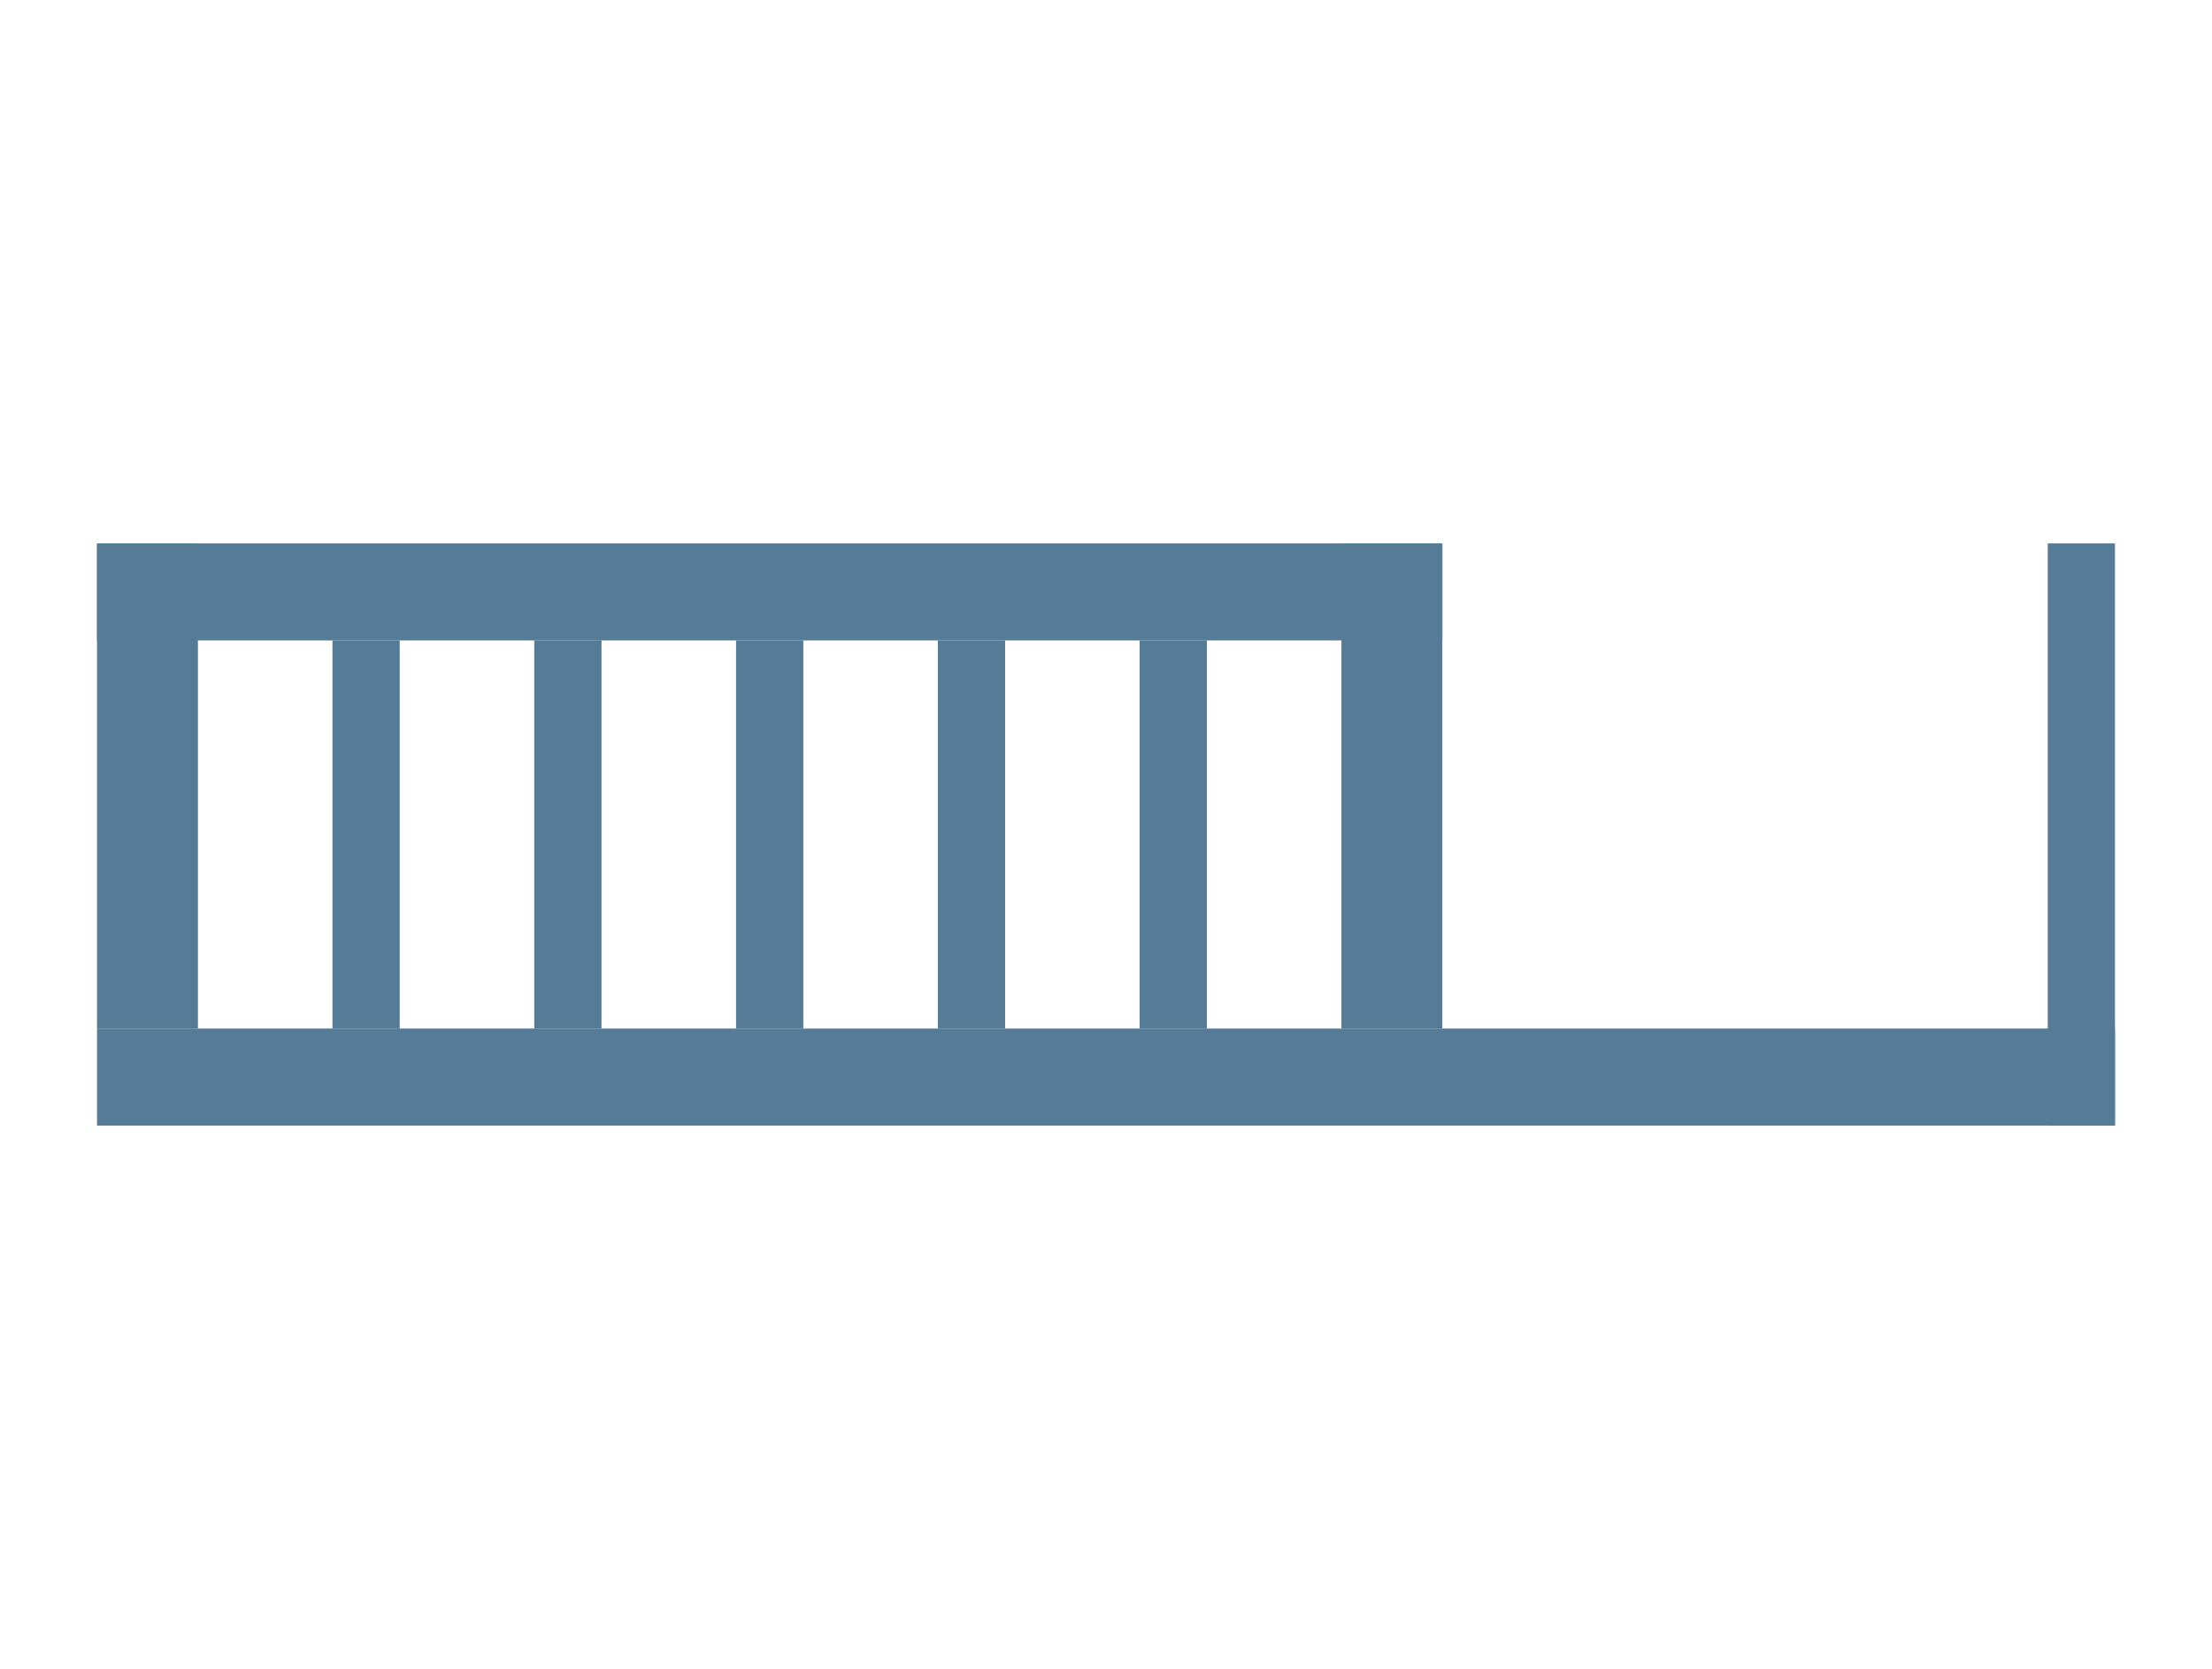 <svg width="570" height="430" viewBox="0 0 570 430" fill="none" xmlns="http://www.w3.org/2000/svg">
<g clip-path="url(#clip0_4_114)">
<g clip-path="url(#clip1_4_114)">
<path d="M545 265H25V290H545V265Z" fill="#557B97"/>
<path d="M51 140H25V265H51V140Z" fill="#557B97"/>
<path d="M371.667 140H25V165H371.667V140Z" fill="#557B97"/>
<path d="M371.667 140H345.667V265H371.667V140Z" fill="#557B97"/>
<path d="M103 165H85.667V265H103V165Z" fill="#557B97"/>
<path d="M155 165H137.667V265H155V165Z" fill="#557B97"/>
<path d="M207 165H189.667V265H207V165Z" fill="#557B97"/>
<path d="M259 165H241.667V265H259V165Z" fill="#557B97"/>
<path d="M311 165H293.667V265H311V165Z" fill="#557B97"/>
<path d="M545 140H527.667V290H545V140Z" fill="#557B97"/>
</g>
</g>
<defs>
<clipPath id="clip0_4_114">
<rect width="570" height="430" fill="white"/>
</clipPath>
<clipPath id="clip1_4_114">
<rect width="520" height="150" fill="white" transform="translate(25 140)"/>
</clipPath>
</defs>
</svg>
